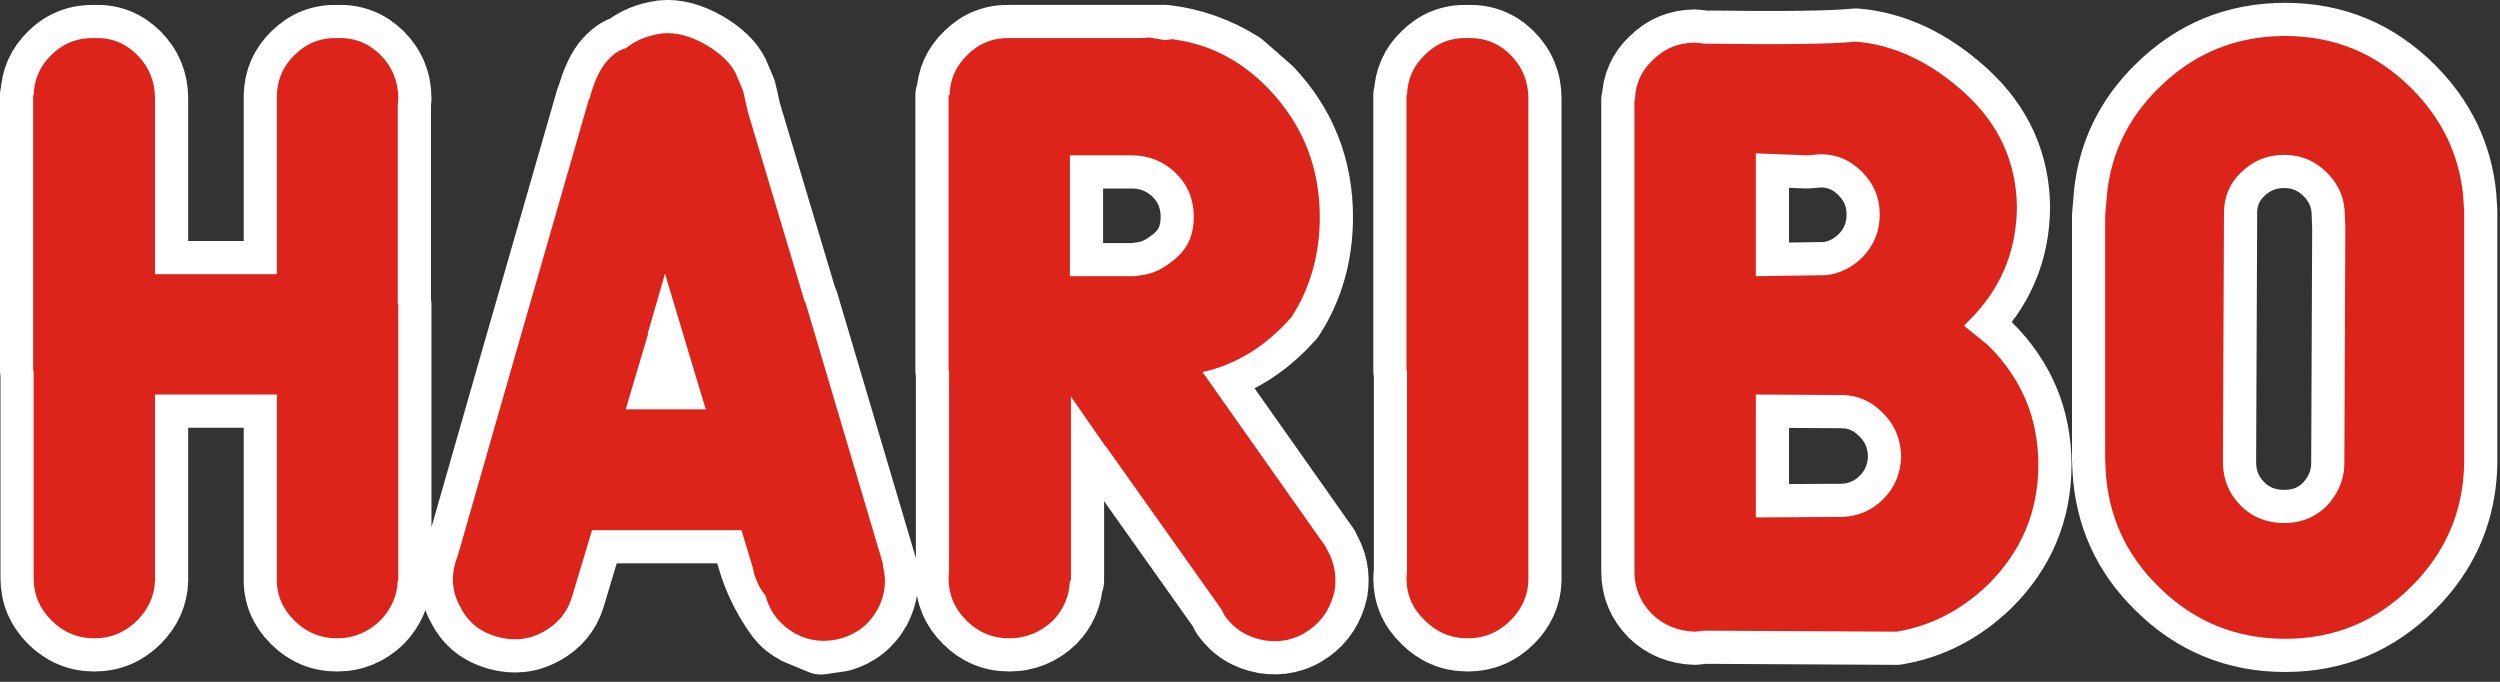 <?xml version="1.0" encoding="UTF-8" standalone="no"?><!DOCTYPE svg PUBLIC "-//W3C//DTD SVG 1.1//EN" "http://www.w3.org/Graphics/SVG/1.1/DTD/svg11.dtd"><svg width="100%" height="100%" viewBox="0 0 231 63" version="1.1" xmlns="http://www.w3.org/2000/svg" xmlns:xlink="http://www.w3.org/1999/xlink" xml:space="preserve" xmlns:serif="http://www.serif.com/" style="fill-rule:evenodd;clip-rule:evenodd;stroke-linecap:round;stroke-linejoin:round;stroke-miterlimit:10;"><rect x="0" y="0" width="231" height="63" fill="#333333" stroke="none"/><path id="Outline" d="M135.612,3.517c1.559,-0.05 2.875,0.471 3.959,1.554c1.083,1.083 1.65,2.45 1.65,4.004l-0,44.579c-0.046,1.413 -0.613,2.638 -1.65,3.675c-1.084,1.084 -2.4,1.65 -3.959,1.65c-1.554,0 -2.875,-0.566 -3.958,-1.65c-1.129,-1.083 -1.696,-2.358 -1.696,-3.912l0.05,-0.658l0,-18.521l-0.05,-0l0,-25.446l0.05,-0c0.046,-1.458 0.563,-2.683 1.646,-3.721c1.083,-1.083 2.404,-1.604 3.959,-1.554m-20.921,2.496c-2.167,-1.367 -4.525,-2.213 -7.021,-2.496l-14.325,-0c-1.554,-0.05 -2.875,0.471 -3.959,1.554c-1.083,1.038 -1.604,2.263 -1.65,3.721l-0.091,-0l-0,25.446l0.046,-0l-0,18.521l-0.046,0.658c-0,1.554 0.562,2.829 1.646,3.912c1.083,1.084 2.404,1.65 3.958,1.65c1.558,0 2.925,-0.566 4.054,-1.65c0.988,-1.037 1.508,-2.262 1.554,-3.675l0.096,0l0,-17.012l3.204,4.617l0,-0.046l10.696,15.079l0.283,0.567c0.896,1.27 2.121,2.025 3.675,2.308c1.463,0.233 2.875,-0.046 4.146,-0.942c1.271,-0.896 2.025,-2.121 2.359,-3.629c0.233,-1.462 -0.05,-2.779 -0.805,-4.004l0,-0.05l-11.4,-16.163c2.78,-0.612 5.23,-2.025 7.396,-4.191l0.8,-0.85c1.746,-2.684 2.642,-5.796 2.642,-9.284c0,-4.57 -1.558,-8.479 -4.621,-11.733l-2.637,-2.308m37.979,-0.425c1.083,-1.084 2.404,-1.65 3.958,-1.65l0.896,0.096c7.021,0.095 11.688,0.045 13.95,-0.188c3.533,0.283 6.925,1.883 10.083,4.758c3.155,2.875 4.759,6.409 4.805,10.555c-0.046,4.15 -1.555,7.683 -4.571,10.604l-0.329,0.329l2.216,1.792c3.109,3.062 4.663,6.737 4.663,11.075c-0,4.287 -1.554,8.008 -4.663,11.07c-2.45,2.359 -5.279,3.817 -8.437,4.338l-17.813,-0.096l-0.8,0.096c-1.554,-0.05 -2.875,-0.567 -3.958,-1.604c-1.083,-1.084 -1.65,-2.404 -1.65,-3.913l-0,-43.633l0.05,-0c0.046,-1.458 0.562,-2.638 1.6,-3.629m19.367,10.275c1.083,1.083 1.65,2.4 1.65,3.958c-0,1.554 -0.567,2.921 -1.65,4.004c-0.942,0.896 -2.025,1.463 -3.296,1.6l-6.504,0.096l-0,-11.354l4.758,0.187l1.083,-0.095c1.559,-0.046 2.875,0.52 3.959,1.604m27.379,-7.684c3.25,-3.25 7.162,-4.854 11.733,-4.854c4.571,0 8.433,1.604 11.688,4.854c2.779,2.784 4.379,6.08 4.758,9.896l0.092,1.417l-0,23.371c-0.092,4.383 -1.696,8.15 -4.85,11.308c-3.255,3.25 -7.117,4.854 -11.688,4.854c-4.571,0 -8.483,-1.604 -11.733,-4.854c-3.017,-2.967 -4.617,-6.55 -4.854,-10.696l-0.046,-1.037l-0,-22.525l0.187,-2.167c0.425,-3.675 1.979,-6.879 4.713,-9.567m7.633,7.775c1.083,-1.083 2.45,-1.645 4.004,-1.645c1.559,-0 2.875,0.562 3.959,1.645c1.083,1.084 1.65,2.405 1.65,3.959l0.045,1.083l-0.091,21.963c-0.046,1.458 -0.613,2.683 -1.605,3.766c-1.083,1.084 -2.399,1.604 -3.958,1.604c-1.554,0 -2.921,-0.52 -4.004,-1.604c-1.083,-1.083 -1.65,-2.45 -1.65,-4.004l-0,-0.142l0.096,-22.9c-0,-1.462 0.516,-2.733 1.554,-3.725m-37.275,20.546l0.333,0c1.509,0 2.825,0.567 3.909,1.696c1.083,1.083 1.604,2.404 1.65,3.958c-0.046,1.555 -0.567,2.875 -1.65,3.959c-1.038,1.037 -2.309,1.604 -3.817,1.65l-0.092,-0l-7.87,0.046l-0,-11.355l7.537,0.046m-155.454,-27.425l-0,16.259l11.262,-0l0,-16.542c0.05,-1.458 0.567,-2.683 1.65,-3.721c1.084,-1.083 2.405,-1.604 3.959,-1.554c1.554,-0.05 2.875,0.471 3.958,1.554c1.083,1.083 1.65,2.45 1.65,4.004l-0.046,0.663l0,18.421l0.046,-0l0,25.495l-0.046,0c-0.05,1.413 -0.612,2.638 -1.604,3.675c-1.129,1.084 -2.45,1.65 -4.004,1.65c-1.554,0 -2.875,-0.566 -3.958,-1.65c-1.084,-1.083 -1.65,-2.358 -1.605,-3.912l0,-16.963l-11.262,0l-0,17.2c-0.046,1.413 -0.613,2.638 -1.646,3.675c-1.087,1.084 -2.404,1.65 -3.958,1.65c-1.559,0 -2.875,-0.566 -3.959,-1.65c-1.083,-1.083 -1.65,-2.358 -1.65,-3.912l0,-19.179l-0.045,-0l-0,-25.446l0.045,-0c0.046,-1.458 0.567,-2.683 1.65,-3.721c1.084,-1.083 2.45,-1.604 4.005,-1.554c1.554,-0.05 2.825,0.471 3.912,1.554c1.083,1.083 1.646,2.45 1.646,4.004m54.521,0.096l0.237,1.083l5.275,17.625l0.05,0l7.209,24.313l-0.046,0.046c0.375,1.366 0.233,2.733 -0.471,4.054c-0.754,1.367 -1.888,2.262 -3.346,2.687l-1.887,0.28l-2.263,-0.942c-0.612,-0.329 -1.175,-0.754 -1.6,-1.317c-1.037,-1.416 -1.838,-2.925 -2.404,-4.571l-1.083,-3.441l-13.809,-0l-1.883,6.266c-0.425,1.367 -1.321,2.405 -2.592,3.113c-1.366,0.754 -2.779,0.892 -4.287,0.471c-1.509,-0.425 -2.638,-1.275 -3.346,-2.642c-0.8,-1.367 -0.942,-2.779 -0.517,-4.237l0.234,-0.663l5.087,-17.762l7.025,-24.409l0.046,0c0.375,-1.416 0.846,-2.5 1.458,-3.3c0.613,-0.754 1.275,-1.225 1.888,-1.366c0.896,-0.709 1.979,-1.18 3.346,-1.367c1.27,-0.142 2.637,0.233 4.05,1.037c1.366,0.8 2.312,1.696 2.783,2.684l0.658,1.558l0.188,0.8m30.016,5.183l5.75,0c1.555,0 2.921,0.567 4.05,1.65c1.088,1.084 1.65,2.45 1.65,4.05c0,1.555 -0.516,2.78 -1.508,3.675c-0.987,0.896 -1.979,1.463 -3.012,1.65l-0.946,0.142l-5.984,0l0,-11.167m-41.041,23.467l7.396,0l-0.942,-3.112l-2.825,-9.421l-1.604,5.558l0.046,0l-2.071,6.975" style="fill:none;fill-rule:nonzero;stroke:#fff;stroke-width:6.13px;"/><path id="HARIBO" d="M207.05,15.954c1.083,-1.083 2.45,-1.645 4.004,-1.645c1.558,-0 2.875,0.562 3.958,1.645c1.084,1.084 1.651,2.405 1.651,3.959l0.045,1.083l-0.091,21.963c-0.046,1.458 -0.613,2.683 -1.605,3.766c-1.083,1.084 -2.4,1.604 -3.958,1.604c-1.554,0 -2.921,-0.52 -4.004,-1.604c-1.083,-1.083 -1.65,-2.45 -1.65,-4.004l-0,-0.142l0.096,-22.9c-0,-1.462 0.516,-2.733 1.554,-3.725Zm4.1,-12.629c4.571,0 8.433,1.604 11.687,4.854c2.78,2.784 4.38,6.08 4.759,9.896l0.091,1.417l0,23.371c-0.091,4.383 -1.695,8.15 -4.85,11.308c-3.254,3.25 -7.116,4.854 -11.687,4.854c-4.571,0 -8.483,-1.604 -11.733,-4.854c-3.017,-2.967 -4.617,-6.55 -4.855,-10.696l-0.045,-1.037l-0,-22.525l0.187,-2.167c0.425,-3.675 1.979,-6.879 4.713,-9.567c3.25,-3.25 7.162,-4.854 11.733,-4.854Zm-22.808,39.634c-0,4.287 -1.555,8.008 -4.663,11.07c-2.45,2.359 -5.279,3.817 -8.437,4.338l-17.813,-0.096l-0.8,0.096c-1.554,-0.05 -2.875,-0.567 -3.958,-1.604c-1.084,-1.084 -1.65,-2.404 -1.65,-3.913l-0,-43.633l0.05,-0c0.046,-1.458 0.562,-2.638 1.6,-3.629c1.083,-1.084 2.404,-1.65 3.958,-1.65l0.896,0.096c7.021,0.095 11.687,0.045 13.95,-0.188c3.533,0.283 6.925,1.883 10.083,4.758c3.154,2.875 4.759,6.409 4.804,10.555c-0.045,4.15 -1.554,7.683 -4.57,10.604l-0.33,0.329l2.217,1.792c3.108,3.062 4.663,6.737 4.663,11.075Zm-120.346,-36.146l0.658,1.558l0.188,0.8l0.237,1.083l5.275,17.625l0.05,0l7.208,24.313l-0.045,0.046c0.375,1.366 0.233,2.733 -0.471,4.054c-0.754,1.367 -1.888,2.262 -3.346,2.687c-1.508,0.421 -2.925,0.28 -4.242,-0.425c-1.366,-0.754 -2.308,-1.887 -2.733,-3.391l-0.046,-0.142c-0.475,-0.567 -0.804,-1.225 -1.037,-1.979l-0.142,-0.613l-1.038,-3.441l-13.808,-0l-1.883,6.266c-0.425,1.367 -1.321,2.405 -2.592,3.113c-1.367,0.754 -2.779,0.892 -4.287,0.471c-1.509,-0.425 -2.638,-1.275 -3.346,-2.642c-0.8,-1.367 -0.942,-2.779 -0.517,-4.237l0.233,-0.663l5.088,-17.762l7.025,-24.409l0.046,0c0.375,-1.416 0.846,-2.5 1.458,-3.3c0.613,-0.754 1.275,-1.225 1.888,-1.366c0.895,-0.709 1.979,-1.18 3.345,-1.367c1.271,-0.142 2.638,0.233 4.05,1.037c1.367,0.8 2.313,1.696 2.784,2.684Zm19.741,1.979l-0.091,-0l-0,25.446l0.046,-0l-0,18.521l-0.046,0.658c-0,1.554 0.562,2.829 1.646,3.912c1.083,1.084 2.404,1.65 3.958,1.65c1.558,0 2.925,-0.566 4.054,-1.65c0.988,-1.037 1.508,-2.262 1.554,-3.675l0.096,0l0,-17.012l3.204,4.617l0,-0.046l10.696,15.079l0.283,0.567c0.896,1.27 2.121,2.025 3.675,2.308c1.463,0.233 2.875,-0.046 4.146,-0.942c1.271,-0.896 2.025,-2.121 2.359,-3.629c0.233,-1.462 -0.05,-2.779 -0.805,-4.004l0.001,-0.05l-11.401,-16.163c2.78,-0.612 5.23,-2.025 7.396,-4.191l0.8,-0.85c1.746,-2.684 2.642,-5.796 2.642,-9.284c0,-4.57 -1.558,-8.479 -4.621,-11.733c-2.496,-2.637 -5.416,-4.192 -8.762,-4.662l-0,0.045l-0.142,-0.095l-0.8,0.095l-1.417,-0.237l-0.754,0.05l-12.108,-0c-1.554,-0.05 -2.875,0.471 -3.959,1.554c-1.083,1.038 -1.604,2.263 -1.65,3.721Zm16.871,5.562c1.554,0 2.921,0.567 4.05,1.65c1.088,1.084 1.65,2.45 1.65,4.05c0,1.555 -0.516,2.78 -1.508,3.675c-0.988,0.896 -1.979,1.463 -3.013,1.65l-0.945,0.142l-5.984,0l0,-11.167l5.75,0Zm36.613,-5.279l-0,44.579c-0.046,1.413 -0.613,2.638 -1.65,3.675c-1.084,1.084 -2.4,1.65 -3.959,1.65c-1.554,0 -2.875,-0.566 -3.958,-1.65c-1.129,-1.083 -1.696,-2.358 -1.696,-3.912l0.05,-0.658l0,-18.521l-0.05,-0l0,-25.446l0.05,-0c0.046,-1.458 0.563,-2.683 1.646,-3.721c1.083,-1.083 2.404,-1.604 3.958,-1.554c1.559,-0.05 2.875,0.471 3.959,1.554c1.083,1.083 1.65,2.45 1.65,4.004Zm25.775,5.279l1.083,-0.095c1.558,-0.046 2.875,0.52 3.958,1.604c1.084,1.083 1.65,2.4 1.65,3.958c0,1.554 -0.566,2.921 -1.65,4.004c-0.941,0.896 -2.024,1.463 -3.295,1.6l-6.505,0.096l0,-11.354l4.759,0.187Zm-139.763,-9.283c1.084,-1.083 2.404,-1.604 3.959,-1.554c1.554,-0.05 2.875,0.471 3.958,1.554c1.083,1.083 1.65,2.45 1.65,4.004l-0.046,0.663l0,18.421l0.046,-0l-0,25.495l-0.046,0c-0.05,1.413 -0.612,2.638 -1.604,3.675c-1.129,1.084 -2.45,1.65 -4.004,1.65c-1.554,0 -2.875,-0.566 -3.959,-1.65c-1.083,-1.083 -1.65,-2.358 -1.604,-3.912l0,-16.963l-11.262,0l-0,17.2c-0.046,1.413 -0.613,2.638 -1.646,3.675c-1.088,1.084 -2.404,1.65 -3.958,1.65c-1.559,0 -2.875,-0.566 -3.959,-1.65c-1.083,-1.083 -1.65,-2.358 -1.65,-3.912l0,-19.179l-0.046,-0l0,-25.446l0.046,-0c0.046,-1.458 0.567,-2.683 1.65,-3.721c1.084,-1.083 2.45,-1.604 4.004,-1.554c1.555,-0.05 2.825,0.471 3.913,1.554c1.083,1.083 1.646,2.45 1.646,4.004l-0,16.259l11.262,-0l0,-16.542c0.05,-1.458 0.567,-2.683 1.65,-3.721Zm142.875,31.429c1.509,0 2.825,0.567 3.909,1.696c1.083,1.083 1.604,2.404 1.65,3.958c-0.046,1.555 -0.567,2.875 -1.65,3.959c-1.038,1.037 -2.309,1.604 -3.817,1.65l-0.092,-0l-7.87,0.046l-0,-11.355l7.537,0.046l0.333,0Zm-110.221,-5.654l-2.07,6.975l7.396,0l-0.942,-3.112l-2.825,-9.421l-1.604,5.558l0.046,0" style="fill:#dc241b;"/></svg>
